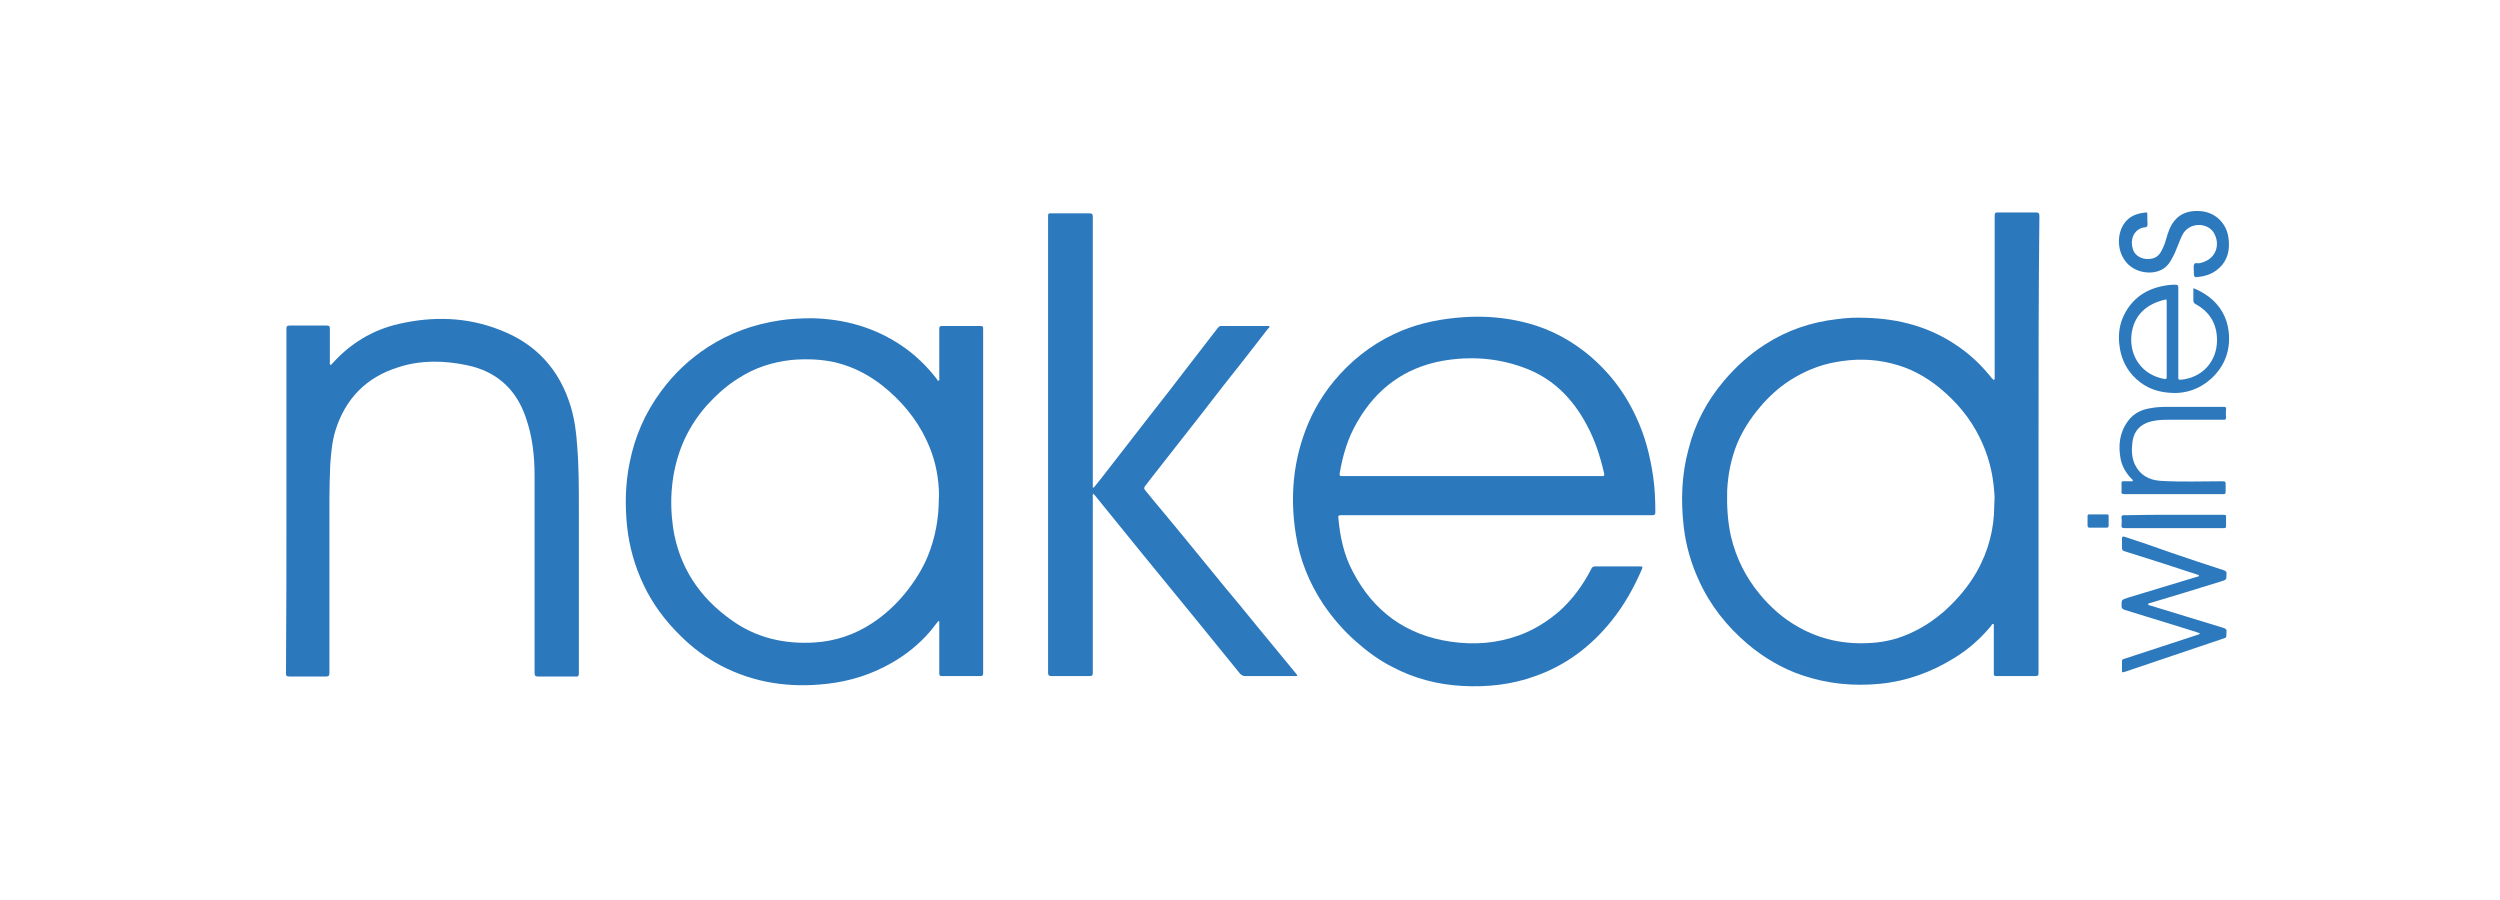 <?xml version="1.0" encoding="utf-8"?>
<!-- Generator: Adobe Illustrator 19.2.1, SVG Export Plug-In . SVG Version: 6.00 Build 0)  -->
<svg version="1.1" id="Layer_1" xmlns="http://www.w3.org/2000/svg" xmlns:xlink="http://www.w3.org/1999/xlink" x="0px" y="0px"
	 viewBox="0 0 581.3 209.3" style="enable-background:new 0 0 581.3 209.3;" xml:space="preserve">
<style type="text/css">
	.st0{fill:url(#SVGID_1_);}
	.st1{fill:#999999;}
	.st2{fill:none;}
	.st3{fill:#E51837;}
	.st4{fill:#719D19;}
	.st5{fill:#BCCC00;}
	.st6{fill:#BCCC01;}
	.st7{fill:#257220;}
	.st8{fill:#014050;}
	.st9{fill:#054353;}
	.st10{fill:#014151;}
	.st11{fill:#0B4857;}
	.st12{fill:#C2CF02;}
	.st13{fill:#93B30D;}
	.st14{fill:#6B9B1C;}
	.st15{fill:url(#SVGID_2_);}
	.st16{display:none;fill:#ADBC37;}
	.st17{display:none;}
	.st18{display:inline;fill:#014F59;}
	.st19{display:inline;fill:#04525C;}
	.st20{display:inline;fill:#015560;}
	.st21{display:inline;fill:#025864;}
	.st22{display:inline;fill:#02535E;}
	.st23{display:inline;fill:#015965;}
	.st24{display:inline;fill:#005F6A;}
	.st25{display:inline;fill:#005C67;}
	.st26{display:inline;fill:#00626D;}
	.st27{display:inline;fill:#006671;}
	.st28{display:inline;fill:#016F7B;}
	.st29{display:inline;fill:#036874;}
	.st30{display:inline;fill:#016C78;}
	.st31{display:inline;fill:#047480;}
	.st32{display:inline;fill:#00636E;}
	.st33{display:inline;fill:#047883;}
	.st34{display:inline;fill:#237F8A;}
	.st35{display:inline;fill:#02707C;}
	.st36{display:inline;fill:#30828E;}
	.st37{display:inline;fill:#3A8792;}
	.st38{display:inline;fill:#1D7B86;}
	.st39{display:inline;fill:#0A7883;}
	.st40{display:inline;fill:#51939E;}
	.st41{display:inline;fill:#027580;}
	.st42{display:inline;fill:#227E89;}
	.st43{display:inline;fill:#418B96;}
	.st44{display:inline;fill:#5B99A3;}
	.st45{display:inline;fill:#498E99;}
	.st46{display:inline;fill:#639EA8;}
	.st47{display:inline;fill:#30828D;}
	.st48{display:inline;fill:#8BB6BE;}
	.st49{display:inline;fill:#398692;}
	.st50{display:inline;fill:#73A6B0;}
	.st51{display:inline;fill:#468D98;}
	.st52{display:inline;fill:#7CACB5;}
	.st53{display:inline;fill:#5796A0;}
	.st54{display:inline;fill:#6CA3AC;}
	.st55{display:inline;fill:#ACCACE;}
	.st56{display:inline;fill:#9CC1C6;}
	.st57{display:inline;fill:#6AA1A9;}
	.st58{display:inline;fill:#7EACAF;}
	.st59{display:inline;fill:#034F5A;}
	.st60{display:inline;fill:#035762;}
	.st61{display:inline;fill:#01505B;}
	.st62{display:inline;fill:#02545F;}
	.st63{display:inline;fill:#03545E;}
	.st64{display:inline;fill:#04525D;}
	.st65{display:inline;fill:#077882;}
	.st66{display:inline;fill:#005F6B;}
	.st67{display:inline;fill:#005D67;}
	.st68{display:inline;fill:#1A7B86;}
	.st69{display:inline;fill:#025F6A;}
	.st70{display:inline;fill:#005A65;}
	.st71{display:inline;fill:#015B66;}
	.st72{display:inline;fill:#257F8A;}
	.st73{display:inline;fill:#388792;}
	.st74{display:inline;fill:#478E99;}
	.st75{display:inline;fill:#4F929D;}
	.st76{display:inline;fill:#2E828D;}
	.st77{display:inline;fill:#5A99A3;}
	.st78{display:inline;fill:#50939D;}
	.st79{display:inline;fill:#207E89;}
	.st80{display:inline;fill:#025C67;}
	.st81{display:inline;fill:#005661;}
	.st82{display:inline;fill:#02717D;}
	.st83{display:inline;fill:#016F7A;}
	.st84{display:inline;fill:#54959F;}
	.st85{display:inline;fill:#036B77;}
	.st86{display:inline;fill:#04747F;}
	.st87{display:inline;fill:#035B67;}
	.st88{display:inline;fill:#006D78;}
	.st89{display:inline;fill:#03606C;}
	.st90{display:inline;fill:#04707B;}
	.st91{display:inline;fill:#619CA7;}
	.st92{display:inline;fill:#01737F;}
	.st93{display:inline;fill:#67A0AA;}
	.st94{display:inline;fill:#7CACB6;}
	.st95{display:inline;fill:#036C77;}
	.st96{display:inline;fill:#338590;}
	.st97{display:inline;fill:#65A0A9;}
	.st98{display:inline;fill:#83B1BA;}
	.st99{display:inline;fill:#619CA6;}
	.st100{display:inline;fill:#00717D;}
	.st101{display:inline;fill:#8EB8C0;}
	.st102{display:inline;fill:#1D7C86;}
	.st103{display:inline;fill:#83B2BA;}
	.st104{display:inline;fill:#01737E;}
	.st105{display:inline;fill:#BAD4D8;}
	.st106{display:inline;fill:#378591;}
	.st107{display:inline;fill:#88B4BD;}
	.st108{display:inline;fill:#006D79;}
	.st109{display:inline;fill:#057882;}
	.st110{display:inline;fill:#067680;}
	.st111{display:inline;fill:#388691;}
	.st112{display:inline;fill:#408A96;}
	.st113{display:inline;fill:#227E88;}
	.st114{display:inline;fill:#247F89;}
	.st115{display:inline;fill:#50939E;}
	.st116{display:inline;fill:#2E818D;}
	.st117{display:inline;fill:#458C97;}
	.st118{display:inline;fill:#0A7882;}
	.st119{display:inline;fill:#006F7B;}
	.st120{display:inline;fill:#36848F;}
	.st121{display:inline;fill:#5C9AA3;}
	.st122{display:inline;fill:#458D97;}
	.st123{display:inline;fill:#AECCD2;}
	.st124{display:inline;fill:#4D919B;}
	.st125{display:inline;fill:#438B96;}
	.st126{display:inline;fill:#A0C3CA;}
	.st127{display:inline;fill:#378590;}
	.st128{display:inline;fill:#50929C;}
	.st129{display:inline;fill:#52939D;}
	.st130{display:inline;fill:#69A1A9;}
	.st131{display:inline;fill:#5E9AA2;}
	.st132{display:inline;fill:#428A95;}
	.st133{display:inline;fill:#51939D;}
	.st134{display:inline;fill:#3A8791;}
	.st135{display:inline;fill:#AFCDD2;}
	.st136{display:inline;fill:#59979F;}
	.st137{display:inline;fill:#478C95;}
	.st138{display:inline;fill:#5D9AA2;}
	.st139{display:inline;fill:#5E9AA0;}
	.st140{display:inline;fill:#519199;}
	.st141{display:inline;fill:#4B8E95;}
	.st142{display:inline;fill:#698777;}
	.st143{display:inline;fill:#7CA895;}
	.st144{display:inline;fill:#63988F;}
	.st145{display:inline;fill:#6C9C87;}
	.st146{display:inline;fill:#8CAB6A;}
	.st147{display:inline;fill:#81A988;}
	.st148{display:inline;fill:#85A877;}
	.st149{display:inline;fill:#8EAE76;}
	.st150{display:inline;fill:#76A496;}
	.st151{display:inline;fill:#8AAE8A;}
	.st152{display:inline;fill:#358590;}
	.st153{display:inline;fill:#8DAE7E;}
	.st154{display:inline;fill:#8DA743;}
	.st155{display:inline;fill:#80A577;}
	.st156{display:inline;fill:#6E8C77;}
	.st157{display:inline;fill:#96B067;}
	.st158{display:inline;fill:#5B8D7E;}
	.st159{display:inline;fill:#457C60;}
	.st160{display:inline;fill:#80A78A;}
	.st161{display:inline;fill:#9CB560;}
	.st162{display:inline;fill:#8EAE7B;}
	.st163{display:inline;fill:#67A1AA;}
	.st164{display:inline;fill:#619DA7;}
	.st165{display:inline;fill:#6FA4AE;}
	.st166{display:inline;fill:#74A7B0;}
	.st167{display:inline;fill:#5E9BA5;}
	.st168{display:inline;fill:#87B4BD;}
	.st169{display:inline;fill:#94BCC4;}
	.st170{display:inline;fill:#79AAB4;}
	.st171{display:inline;fill:#9AC0C7;}
	.st172{display:inline;fill:#95BCC4;}
	.st173{display:inline;fill:#7FAFB8;}
	.st174{display:inline;fill:#ADBC37;}
	.st175{display:inline;fill:#02616D;}
	.st176{display:inline;fill:#267F8A;}
	.st177{display:inline;fill:#398793;}
	.st178{display:inline;fill:#3F8995;}
	.st179{display:inline;}
	.st180{fill:#3F8995;}
	.st181{fill:#ADBC37;}
	.st182{fill:#FFFFFF;}
	.st183{fill:#498E99;}
	.st184{fill:#388692;}
	.st185{fill:#AC243A;}
	.st186{fill:#818587;}
	.st187{fill:#00594D;}
	.st188{fill:#55565A;}
	.st189{fill:#EF4B24;}
	.st190{fill:#2F2C2B;}
	.st191{fill:#D12028;}
	.st192{fill:#FEFEFD;}
	.st193{fill:#ABB43E;}
	.st194{fill:#ABB43D;}
	.st195{fill:#ABB43F;}
	.st196{fill:#ACB43F;}
	.st197{fill:#AAB43D;}
	.st198{fill:#02205A;}
	.st199{fill:url(#SVGID_3_);}
	.st200{fill:url(#SVGID_4_);}
	.st201{fill:url(#SVGID_5_);}
	.st202{fill:url(#SVGID_6_);}
	.st203{fill:#0099C7;}
	.st204{fill:#1F3C73;}
	.st205{clip-path:url(#SVGID_8_);fill:#FFFFFF;}
	.st206{clip-path:url(#SVGID_10_);fill:#FFFFFF;}
	.st207{clip-path:url(#SVGID_12_);fill:#FFFFFF;}
	.st208{clip-path:url(#SVGID_14_);fill:#FFFFFF;}
	.st209{clip-path:url(#SVGID_16_);fill:#FFFFFF;}
	.st210{clip-path:url(#SVGID_18_);fill:#FFFFFF;}
	.st211{clip-path:url(#SVGID_20_);fill:#FFFFFF;}
	.st212{fill:none;stroke:#FFFFFF;stroke-width:2;}
	.st213{fill:none;stroke:#1288C9;stroke-width:6;}
	.st214{fill:#0054A0;}
	.st215{fill:#EA1F26;}
	.st216{fill:#302E84;}
	.st217{fill:#9A8A00;}
	.st218{fill-rule:evenodd;clip-rule:evenodd;fill:#302E84;}
	.st219{fill-rule:evenodd;clip-rule:evenodd;fill:#9A8A00;}
	.st220{fill:#2C79BD;}
	.st221{fill:#2C78BD;}
	.st222{fill:#2D78BD;}
	.st223{fill-rule:evenodd;clip-rule:evenodd;fill:#1CA155;}
	.st224{fill-rule:evenodd;clip-rule:evenodd;fill:#F5C624;}
	.st225{fill-rule:evenodd;clip-rule:evenodd;fill:#1B91BF;}
	.st226{fill-rule:evenodd;clip-rule:evenodd;fill:#DF2B28;}
	.st227{fill-rule:evenodd;clip-rule:evenodd;fill:#231F20;}
	.st228{fill:none;stroke:#FFFFFF;stroke-width:6.000000e-02;stroke-linecap:round;stroke-linejoin:round;stroke-miterlimit:10;}
	.st229{fill:#231F20;}
</style>
<g id="YyqMt5_3_">
	<g>
		<path class="st220" d="M254.3,113.4c0.6-0.7,1.1-1.4,1.7-2.1c3.5-4.5,6.9-8.9,10.4-13.4c3.6-4.6,7.2-9.2,10.7-13.8
			c2-2.6,4.1-5.3,6.1-7.9c0.2-0.2,0.4-0.4,0.7-0.4c3.7,0,7.5,0,11.3,0c0,0.4-0.3,0.5-0.5,0.8c-2.9,3.7-5.7,7.4-8.6,11
			c-3.1,3.9-6.1,7.9-9.2,11.8c-2.9,3.7-5.8,7.4-8.7,11.1c-0.7,0.9-1.3,1.7-2,2.6c-0.2,0.3-0.2,0.5,0,0.8c3,3.7,6.1,7.3,9.1,11
			c3.1,3.8,6.3,7.7,9.4,11.5c2.5,3,5,6,7.5,9.1c3.1,3.8,6.2,7.5,9.3,11.3c0.1,0.1,0.1,0.2,0.2,0.3c-0.2,0.1-0.4,0.1-0.6,0.1
			c-3.8,0-7.7,0-11.5,0c-0.6,0-0.9-0.2-1.3-0.6c-3.5-4.3-6.9-8.5-10.4-12.8c-4-4.9-8.1-9.9-12.1-14.8c-3.7-4.6-7.5-9.2-11.2-13.8
			c-0.1-0.1-0.2-0.2-0.4-0.4c-0.2,0.3-0.1,0.6-0.1,0.8c0,13.6,0,27.2,0,40.8c0,0.6-0.1,0.8-0.8,0.8c-2.9,0-5.9,0-8.8,0
			c-0.6,0-0.8-0.2-0.8-0.8c0-32.6,0-65.3,0-97.9c0-2.8,0-5.6,0-8.3c0-0.5,0.1-0.6,0.6-0.6c3,0,6,0,9,0c0.6,0,0.8,0.2,0.8,0.8
			c0,19.2,0,38.4,0,57.6c0,1.8,0,3.7,0,5.5C254.1,113.3,254.2,113.3,254.3,113.4z"/>
		<path class="st221" d="M66.6,116.4c0-13.3,0-26.6,0-39.9c0-0.7,0.2-0.8,0.8-0.8c2.9,0,5.7,0,8.6,0c0.5,0,0.7,0.1,0.7,0.7
			c0,2.7,0,5.3,0,8c0,0.1-0.1,0.3,0.1,0.4c0.2,0.1,0.3-0.1,0.4-0.2c4.2-4.7,9.4-7.9,15.6-9.3c7.9-1.8,15.8-1.6,23.4,1.4
			c8.4,3.2,13.9,9.2,16.5,17.8c0.9,3,1.3,6,1.5,9.1c0.4,4.8,0.4,9.7,0.4,14.6c0,12.8,0,25.5,0,38.3c0,0.6-0.1,0.9-0.8,0.8
			c-2.9,0-5.8,0-8.7,0c-0.6,0-0.8-0.2-0.8-0.8c0-15.3,0-30.6,0-45.9c0-4.7-0.5-9.2-2.1-13.7c-2.3-6.6-6.9-10.6-13.7-12
			c-5.3-1.1-10.7-1.2-15.9,0.5c-7.4,2.3-12.3,7.3-14.6,14.7c-0.8,2.6-1,5.2-1.2,7.8c-0.1,2.6-0.2,5.2-0.2,7.9c0,13.6,0,27.1,0,40.7
			c0,0.6-0.2,0.8-0.8,0.8c-2.8,0-5.7,0-8.5,0c-0.6,0-0.8-0.1-0.8-0.7C66.6,143.1,66.6,129.8,66.6,116.4
			C66.6,116.4,66.6,116.4,66.6,116.4z"/>
		<path class="st220" d="M511.4,147.2c-0.9-0.3-1.9-0.6-2.8-0.9c-4.9-1.5-9.7-3-14.6-4.5c-0.5-0.2-0.7-0.4-0.7-0.9
			c0-1.5,0-1.4,1.4-1.9c5.4-1.6,10.8-3.3,16.2-4.9c0.2,0,0.4-0.1,0.4-0.2c0-0.3-0.3-0.2-0.4-0.3c-5.5-1.8-11-3.6-16.5-5.3
			c-1-0.3-1-0.3-1-1.4c0-0.5,0-1.1,0-1.6c0-0.5,0.1-0.6,0.6-0.5c3.6,1.2,7.2,2.4,10.8,3.7c4.1,1.4,8.2,2.8,12.3,4.1
			c0.5,0.2,0.7,0.4,0.6,0.9c0,1.3,0,1.3-1.3,1.7c-5.5,1.7-11,3.4-16.4,5c-0.2,0.1-0.5,0-0.5,0.3c0,0.3,0.3,0.2,0.5,0.3
			c5.7,1.7,11.3,3.5,17,5.2c0.6,0.2,0.8,0.4,0.7,1c-0.1,1.5,0.2,1.1-1.1,1.6c-7.5,2.5-15,5.1-22.5,7.6c-0.7,0.2-0.7,0.2-0.7-0.5
			c0-0.6,0-1.3,0-1.9c0-0.4,0.1-0.5,0.5-0.6c5.7-1.9,11.4-3.7,17.1-5.6c0.2-0.1,0.4-0.1,0.5-0.2
			C511.4,147.3,511.4,147.3,511.4,147.2z"/>
		<path class="st222" d="M505.4,114.9c-3.8,0-7.6,0-11.4,0c-0.6,0-0.8-0.2-0.7-0.8c0-0.6,0-1.2,0-1.8c0-0.3,0.1-0.4,0.4-0.4
			c0.6,0,1.2,0,1.8,0c0.1,0,0.3,0.1,0.4-0.1c0.1-0.2-0.1-0.3-0.2-0.4c-1.3-1.3-2.2-2.8-2.6-4.6c-0.6-3.2-0.3-6.2,1.7-8.9
			c1.3-1.8,3.2-2.7,5.3-3c1.5-0.3,3-0.3,4.5-0.3c4.1,0,8.2,0,12.4,0c0.5,0,0.7,0.1,0.6,0.6c0,0.6-0.1,1.2,0,1.8
			c0,0.6-0.2,0.6-0.7,0.6c-4.3,0-8.5,0-12.8,0c-1.7,0-3.3,0.1-4.9,0.7c-2.2,0.9-3.2,2.6-3.4,4.8c-0.2,1.7-0.1,3.4,0.6,4.9
			c1.2,2.5,3.3,3.6,5.9,3.8c4.8,0.3,9.7,0.1,14.5,0.1c0.6,0,0.8,0.2,0.7,0.8c0,0.5,0,1.1,0,1.6c0,0.5-0.1,0.6-0.6,0.6
			C513.1,114.9,509.2,114.9,505.4,114.9z"/>
		<path class="st220" d="M499.3,51.1c0,0.5,0.1,1,0,1.4c-0.2,0.5-0.8,0.3-1.3,0.5c-2,0.7-2.7,2.9-2.1,4.8c0.5,1.9,2.6,2.8,4.6,2.3
			c1.3-0.3,1.9-1.3,2.4-2.4c0.7-1.4,0.9-2.9,1.5-4.3c1.4-3.4,4-4.6,7.4-4.3c3.2,0.3,5.7,2.6,6.3,5.8c0.4,2.4,0.2,4.7-1.4,6.7
			c-1.3,1.5-2.9,2.4-4.9,2.7c-1.7,0.3-1.7,0.3-1.7-1.5c0-0.5-0.1-1,0.1-1.4c0.2-0.4,0.8-0.1,1.2-0.2c4-0.8,4.9-4.4,3.4-7
			c-1.4-2.5-5.8-2.7-7.4,0.5c-0.6,1.3-1.1,2.7-1.7,4.1c-0.7,1.4-1.3,2.8-2.7,3.7c-2.6,1.6-6.5,0.9-8.5-1.4c-2.2-2.5-2.3-6.3-0.8-8.8
			c1.2-2,3.1-2.7,5.3-2.9c0.2,0,0.3,0.1,0.3,0.3C499.3,50.2,499.3,50.7,499.3,51.1C499.3,51.1,499.3,51.1,499.3,51.1z"/>
		<path class="st221" d="M505.5,119.7c3.8,0,7.7,0,11.5,0c0.5,0,0.7,0.1,0.6,0.6c0,0.7,0,1.3,0,2c0,0.4-0.1,0.5-0.5,0.5
			c-0.8,0-1.5,0-2.3,0c-6.9,0-13.9,0-20.8,0c-0.6,0-0.8-0.2-0.7-0.8c0-0.5,0.1-1,0-1.4c-0.1-0.6,0.1-0.9,0.8-0.8
			C497.9,119.7,501.7,119.7,505.5,119.7z"/>
		<path class="st220" d="M487.9,122.7c-0.7,0-1.4,0-2,0c-0.3,0-0.5-0.1-0.5-0.5c0-0.7,0-1.4,0-2.2c0-0.3,0.1-0.4,0.4-0.4
			c1.4,0,2.8,0,4.1,0c0.3,0,0.4,0.1,0.4,0.4c0,0.7,0,1.4,0,2.2c0,0.3-0.1,0.5-0.5,0.5C489.2,122.7,488.6,122.7,487.9,122.7z"/>
		<path class="st221" d="M474,103.3c0,17.7,0,35.4,0,53.1c0,0.6-0.1,0.8-0.7,0.8c-2.9,0-5.9,0-8.8,0c-0.9,0-0.9,0-0.9-0.9
			c0-3.5,0-7,0-10.5c0-0.2,0.1-0.6-0.1-0.7c-0.3-0.1-0.4,0.2-0.5,0.4c-2.5,3-5.3,5.5-8.6,7.5c-5.3,3.3-11.1,5.4-17.3,6
			c-6.2,0.6-12.2,0-18.1-2c-4.7-1.6-8.9-4.1-12.7-7.3c-4.8-4.1-8.7-9-11.3-14.8c-1.8-3.9-3-8.1-3.5-12.4c-0.7-6.1-0.5-12.1,1.1-18
			c1.5-6,4.3-11.3,8.3-16c2.8-3.3,5.9-6.1,9.5-8.4c5.1-3.3,10.7-5.2,16.8-5.9c2.2-0.3,4.4-0.4,6.6-0.3c7.7,0.2,14.9,2.1,21.3,6.5
			c3.1,2.1,5.7,4.6,8,7.5c0.1,0.1,0.2,0.2,0.3,0.3c0.1,0.1,0.2,0.2,0.3,0.1c0.1-0.1,0.1-0.2,0.1-0.3c0-0.2,0-0.4,0-0.5
			c0-12.4,0-24.9,0-37.3c0-0.6,0.1-0.8,0.7-0.8c3,0,6,0,8.9,0c0.6,0,0.8,0.2,0.8,0.8C474,67.9,474,85.6,474,103.3z M463.7,114.4
			c-0.3-4.5-1.4-8.7-3.4-12.7c-2.2-4.5-5.4-8.3-9.3-11.5c-3.3-2.7-7-4.7-11.2-5.7c-4.3-1.1-8.7-1.1-13-0.3
			c-3.9,0.7-7.4,2.2-10.7,4.3c-2.6,1.7-4.9,3.8-6.9,6.2c-2.2,2.6-4,5.4-5.3,8.5c-1.4,3.5-2.1,7.1-2.3,10.8
			c-0.1,3.6,0.1,7.3,0.9,10.8c1.2,5,3.4,9.4,6.7,13.4c2.5,3,5.4,5.6,8.8,7.5c5.2,3,10.9,4.2,17,3.8c3.6-0.2,6.9-1.1,10.1-2.7
			c2.5-1.2,4.8-2.8,6.9-4.6c3-2.7,5.6-5.7,7.6-9.2c2.8-4.9,4.1-10.2,4.1-15.4C463.8,116.2,463.8,115.3,463.7,114.4z"/>
		<path class="st221" d="M347.8,119.8c-12,0-24,0-36,0c-0.5,0-0.7,0.1-0.6,0.7c0.4,4.4,1.3,8.6,3.4,12.5
			c4.8,9.2,12.4,14.7,22.7,16.2c5.5,0.8,10.8,0.4,16-1.5c3.5-1.3,6.5-3.2,9.3-5.6c3.1-2.8,5.5-6.1,7.4-9.8c0.2-0.5,0.5-0.6,1-0.6
			c3.5,0,6.9,0,10.4,0c0.5,0,0.6,0.1,0.4,0.6c-1.9,4.4-4.2,8.5-7.2,12.2c-4.7,5.8-10.5,10.2-17.6,12.7c-5.5,2-11.1,2.6-16.9,2.3
			c-5.7-0.3-11.2-1.7-16.3-4.4c-3.2-1.6-6-3.7-8.7-6.1c-2.8-2.5-5.3-5.4-7.4-8.5c-3.3-5-5.5-10.4-6.4-16.3c-1.2-7.5-0.8-15,1.6-22.3
			c1.6-4.9,4-9.3,7.2-13.2c3.9-4.7,8.5-8.4,14-11c4.6-2.2,9.4-3.3,14.4-3.8c5-0.5,10-0.3,14.9,0.8c5.6,1.2,10.6,3.6,15.1,7.1
			c5.2,4.1,9.2,9.2,11.9,15.1c2.1,4.4,3.3,9.1,4,14c0.4,2.7,0.5,5.5,0.5,8.2c0,0.6-0.2,0.7-0.8,0.7
			C371.8,119.8,359.8,119.8,347.8,119.8C347.8,119.8,347.8,119.8,347.8,119.8z M372.4,110.7c0.4,0,0.7,0.1,0.6-0.6
			c-0.9-3.9-2.1-7.7-4-11.2c-3.3-6.3-8.1-11.1-14.9-13.5c-6.1-2.2-12.3-2.6-18.7-1.5c-8.8,1.6-15.4,6.5-19.8,14.2
			c-2.2,3.7-3.4,7.8-4.1,12c-0.1,0.6,0.2,0.6,0.6,0.6c10.1,0,20.1,0,30.2,0S362.3,110.7,372.4,110.7z"/>
		<path class="st221" d="M218.2,144.4c-0.7,0.8-1.3,1.7-2,2.5c-2.5,2.9-5.5,5.3-8.8,7.2c-4.7,2.7-9.7,4.3-15.1,4.9
			c-8.7,1-17-0.2-24.8-4.3c-3.4-1.8-6.5-4.1-9.2-6.8c-3.6-3.5-6.5-7.4-8.6-11.8c-2.1-4.4-3.4-9-3.9-13.8c-0.5-4.9-0.4-9.8,0.6-14.7
			c1.2-6.1,3.6-11.6,7.3-16.6c3-4.1,6.6-7.5,10.9-10.3c5.1-3.3,10.7-5.3,16.7-6.2c2.6-0.4,5.1-0.5,7.7-0.5
			c7.4,0.2,14.2,2.1,20.4,6.2c3.3,2.2,6,4.8,8.4,7.9c0.1,0.2,0.2,0.5,0.5,0.4c0.2-0.1,0.1-0.4,0.1-0.6c0-3.8,0-7.7,0-11.5
			c0-0.5,0.2-0.6,0.7-0.6c3,0,5.9,0,8.9,0c0.5,0,0.6,0.1,0.6,0.6c0,26.7,0,53.4,0,80.1c0,0.5-0.1,0.7-0.7,0.7c-3,0-5.9,0-8.9,0
			c-0.5,0-0.6-0.2-0.6-0.6c0-3.8,0-7.6,0-11.4c0-0.2,0-0.5,0-0.7C218.3,144.4,218.3,144.4,218.2,144.4z M218.3,113.8
			c-0.2-3.9-1.1-7.7-2.8-11.3c-2.4-5.2-6-9.4-10.4-12.9c-3.2-2.5-6.7-4.3-10.7-5.3c-3.4-0.8-6.9-0.9-10.4-0.6
			c-4.4,0.5-8.5,1.8-12.2,4.2c-2.8,1.7-5.2,3.9-7.4,6.3c-2.5,2.8-4.5,6-5.9,9.5c-2.4,6.2-2.9,12.5-2,19c1.4,9.1,6.1,16.2,13.6,21.5
			c5.7,4.1,12.2,5.6,19.2,5.2c4.9-0.3,9.4-1.8,13.5-4.5c2.9-1.9,5.5-4.3,7.7-7c2.1-2.6,3.9-5.4,5.2-8.5c1.8-4.4,2.6-8.9,2.6-13.6
			C218.4,115.2,218.3,114.5,218.3,113.8z"/>
		<path class="st220" d="M510,67c1.3,0.5,2.5,1.2,3.6,2c2.6,2,4.2,4.7,4.6,8c0.5,4.3-0.8,8-4,11c-2.9,2.6-6.3,3.7-10.1,3.3
			c-3.3-0.3-6-1.6-8.2-4c-1.8-2-2.8-4.4-3.1-7.1c-0.3-2.4,0-4.8,1.1-7c1.9-3.8,5-5.9,9-6.7c1-0.2,1.9-0.3,2.9-0.3
			c0.5,0,0.7,0.1,0.7,0.7c0,6.8,0,13.7,0,20.5c0,0.2,0,0.3,0,0.5c0,0.3,0.1,0.4,0.5,0.4c5-0.4,8.5-4.2,8.5-9.2c0-3.8-1.7-6.6-5-8.4
			c-0.3-0.2-0.5-0.4-0.5-0.8C510,68.9,510,68,510,67z M503.8,70.2C503.8,70.2,503.8,70.1,503.8,70.2c0-0.5,0-0.7-0.5-0.5
			c-4.2,1-7.2,3.6-7.7,8.2c-0.5,5.1,2.6,9.3,7.6,10.2c0.5,0.1,0.6,0,0.6-0.5c0-2.9,0-5.7,0-8.6C503.8,76,503.8,73.1,503.8,70.2z"/>
	</g>
</g>
</svg>
